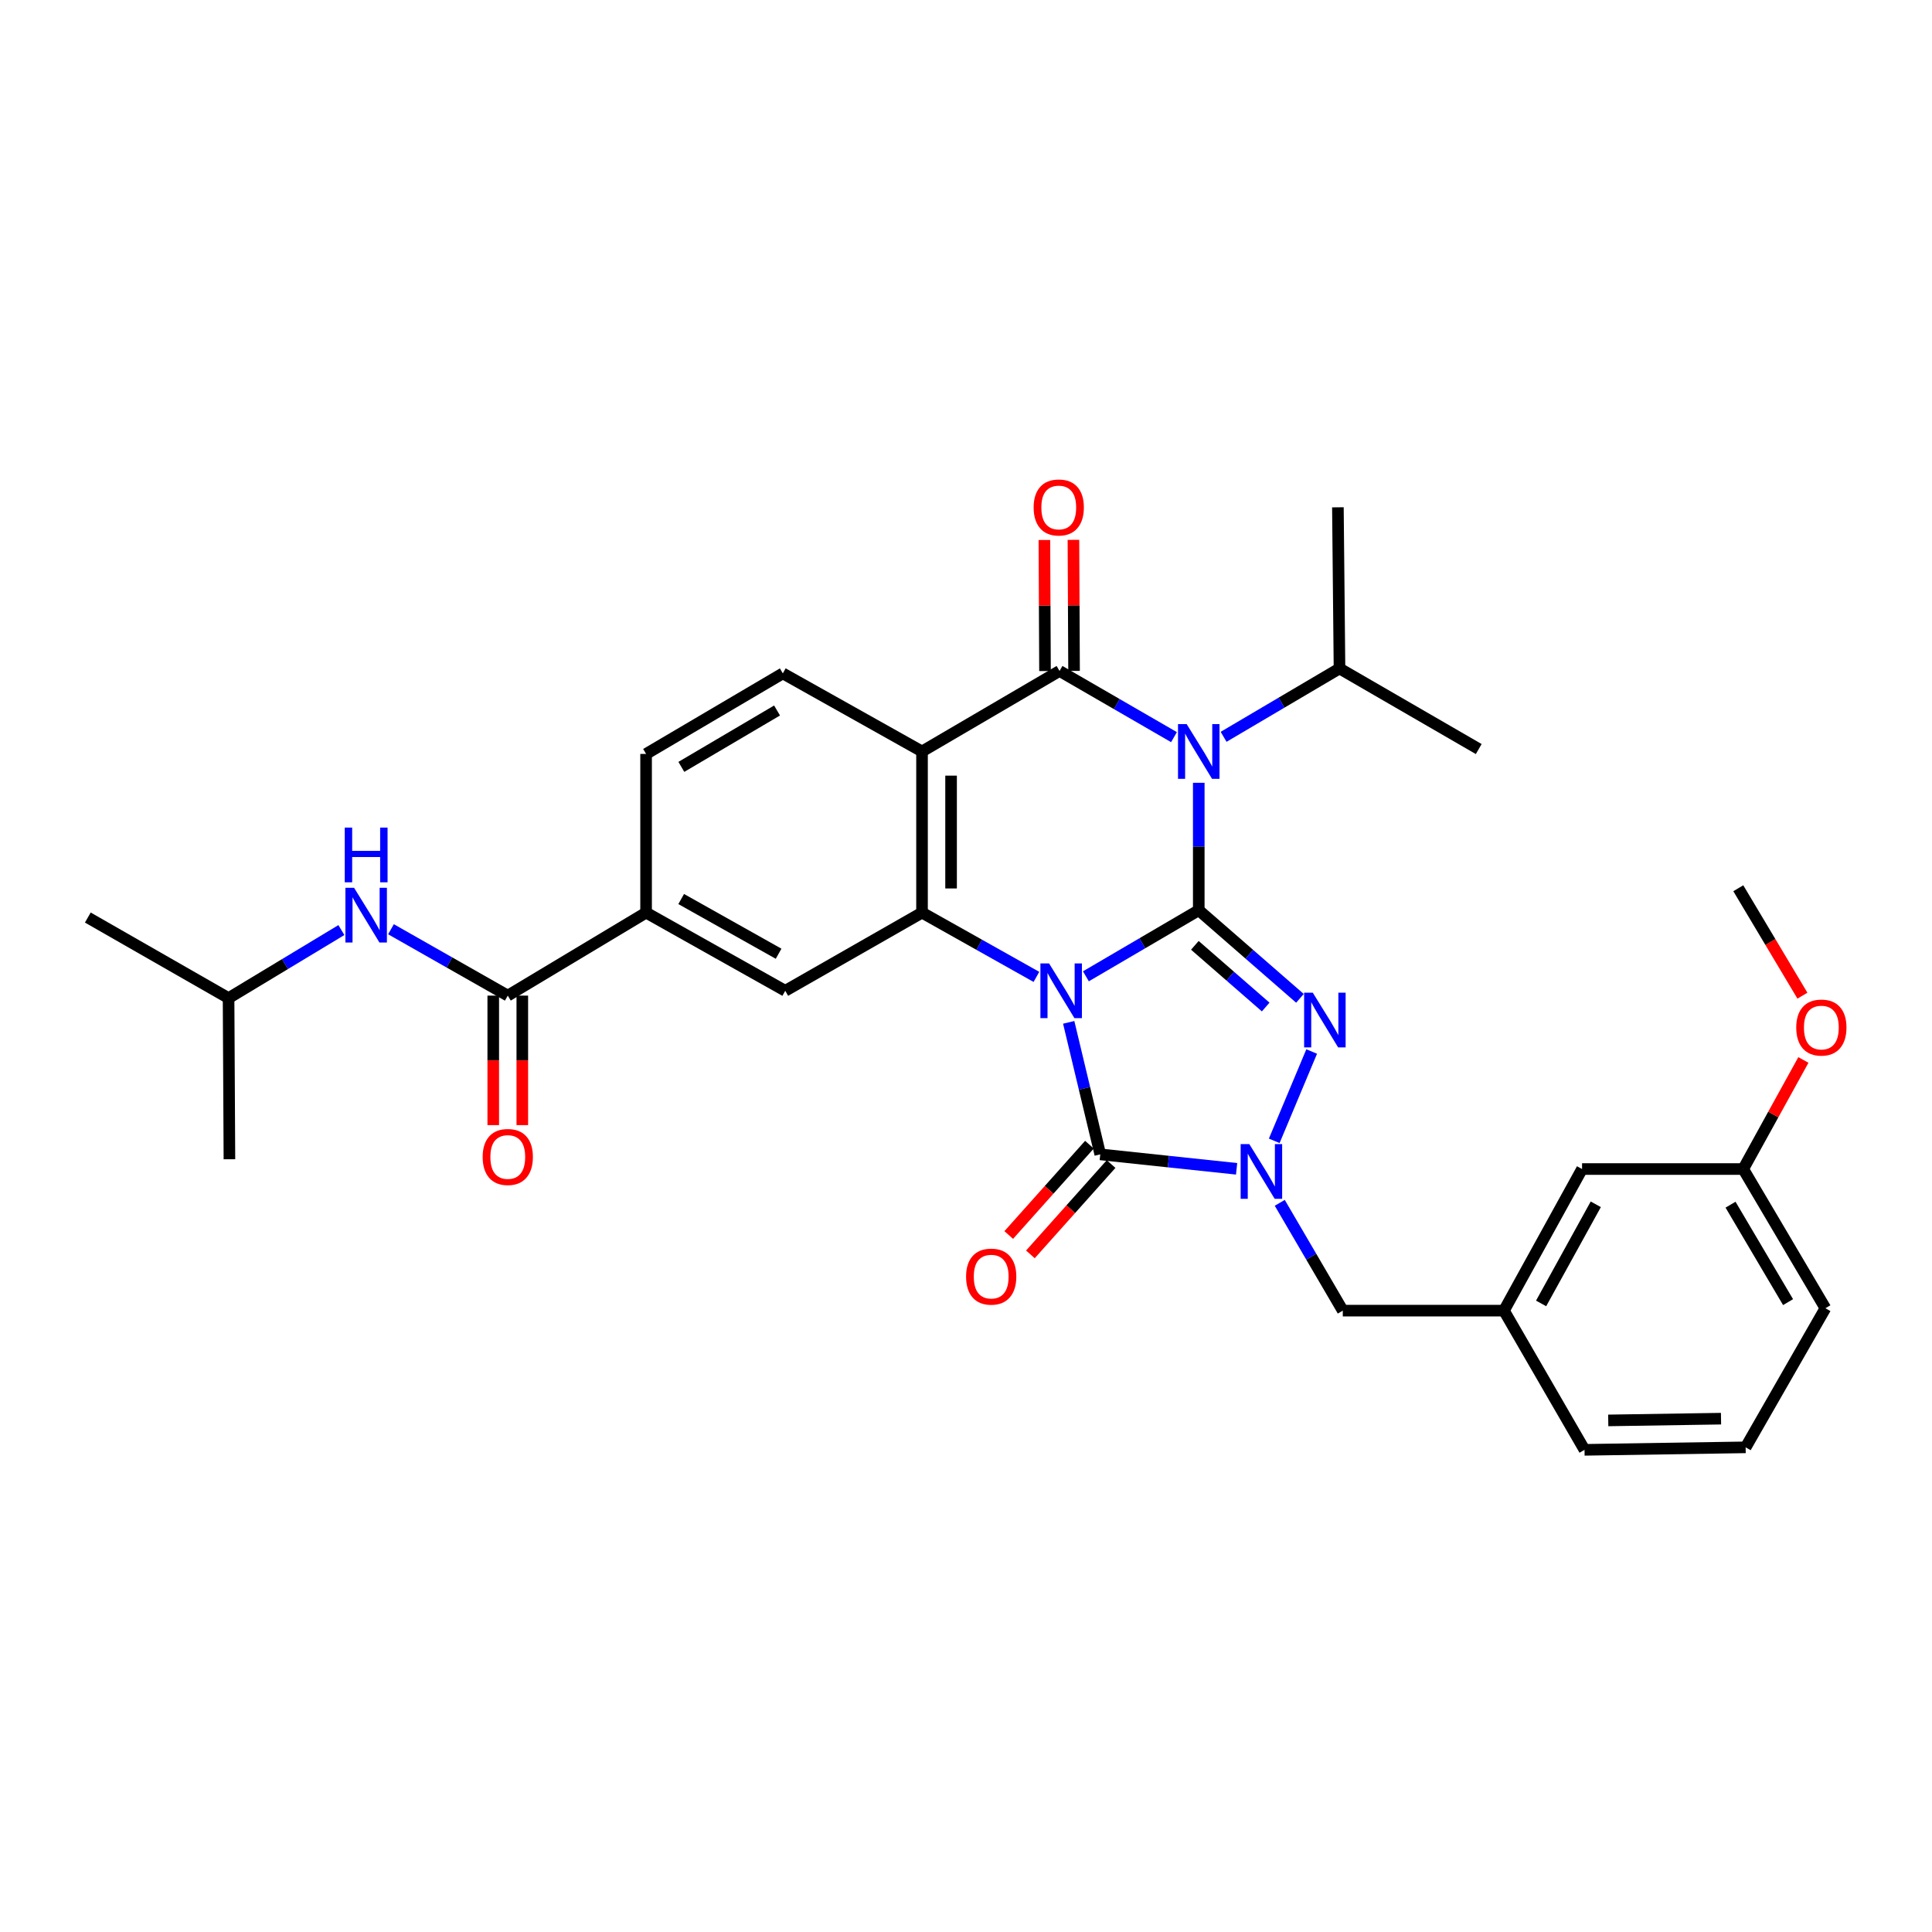 <?xml version='1.0' encoding='iso-8859-1'?>
<svg version='1.1' baseProfile='full'
              xmlns='http://www.w3.org/2000/svg'
                      xmlns:rdkit='http://www.rdkit.org/xml'
                      xmlns:xlink='http://www.w3.org/1999/xlink'
                  xml:space='preserve'
width='1000px' height='1000px' viewBox='0 0 1000 1000'>
<!-- END OF HEADER -->
<rect style='opacity:1.0;fill:#FFFFFF;stroke:none' width='1000' height='1000' x='0' y='0'> </rect>
<path class='bond-0' d='M 562.059,505.334 L 591.268,488.228' style='fill:none;fill-rule:evenodd;stroke:#0000FF;stroke-width:6px;stroke-linecap:butt;stroke-linejoin:miter;stroke-opacity:1' />
<path class='bond-0' d='M 591.268,488.228 L 620.478,471.122' style='fill:none;fill-rule:evenodd;stroke:#000000;stroke-width:6px;stroke-linecap:butt;stroke-linejoin:miter;stroke-opacity:1' />
<path class='bond-4' d='M 553.161,529.168 L 561.328,563.332' style='fill:none;fill-rule:evenodd;stroke:#0000FF;stroke-width:6px;stroke-linecap:butt;stroke-linejoin:miter;stroke-opacity:1' />
<path class='bond-4' d='M 561.328,563.332 L 569.496,597.496' style='fill:none;fill-rule:evenodd;stroke:#000000;stroke-width:6px;stroke-linecap:butt;stroke-linejoin:miter;stroke-opacity:1' />
<path class='bond-6' d='M 536.45,505.638 L 506.844,489.007' style='fill:none;fill-rule:evenodd;stroke:#0000FF;stroke-width:6px;stroke-linecap:butt;stroke-linejoin:miter;stroke-opacity:1' />
<path class='bond-6' d='M 506.844,489.007 L 477.238,472.375' style='fill:none;fill-rule:evenodd;stroke:#000000;stroke-width:6px;stroke-linecap:butt;stroke-linejoin:miter;stroke-opacity:1' />
<path class='bond-1' d='M 620.478,471.122 L 620.478,438.146' style='fill:none;fill-rule:evenodd;stroke:#000000;stroke-width:6px;stroke-linecap:butt;stroke-linejoin:miter;stroke-opacity:1' />
<path class='bond-1' d='M 620.478,438.146 L 620.478,405.17' style='fill:none;fill-rule:evenodd;stroke:#0000FF;stroke-width:6px;stroke-linecap:butt;stroke-linejoin:miter;stroke-opacity:1' />
<path class='bond-3' d='M 620.478,471.122 L 646.664,493.93' style='fill:none;fill-rule:evenodd;stroke:#000000;stroke-width:6px;stroke-linecap:butt;stroke-linejoin:miter;stroke-opacity:1' />
<path class='bond-3' d='M 646.664,493.93 L 672.85,516.738' style='fill:none;fill-rule:evenodd;stroke:#0000FF;stroke-width:6px;stroke-linecap:butt;stroke-linejoin:miter;stroke-opacity:1' />
<path class='bond-3' d='M 618.458,489.303 L 636.788,505.268' style='fill:none;fill-rule:evenodd;stroke:#000000;stroke-width:6px;stroke-linecap:butt;stroke-linejoin:miter;stroke-opacity:1' />
<path class='bond-3' d='M 636.788,505.268 L 655.118,521.234' style='fill:none;fill-rule:evenodd;stroke:#0000FF;stroke-width:6px;stroke-linecap:butt;stroke-linejoin:miter;stroke-opacity:1' />
<path class='bond-16' d='M 633.332,381.376 L 663.327,363.688' style='fill:none;fill-rule:evenodd;stroke:#0000FF;stroke-width:6px;stroke-linecap:butt;stroke-linejoin:miter;stroke-opacity:1' />
<path class='bond-16' d='M 663.327,363.688 L 693.322,346.001' style='fill:none;fill-rule:evenodd;stroke:#000000;stroke-width:6px;stroke-linecap:butt;stroke-linejoin:miter;stroke-opacity:1' />
<path class='bond-33' d='M 607.657,381.543 L 578.034,364.415' style='fill:none;fill-rule:evenodd;stroke:#0000FF;stroke-width:6px;stroke-linecap:butt;stroke-linejoin:miter;stroke-opacity:1' />
<path class='bond-33' d='M 578.034,364.415 L 548.411,347.288' style='fill:none;fill-rule:evenodd;stroke:#000000;stroke-width:6px;stroke-linecap:butt;stroke-linejoin:miter;stroke-opacity:1' />
<path class='bond-2' d='M 548.411,347.288 L 477.238,388.956' style='fill:none;fill-rule:evenodd;stroke:#000000;stroke-width:6px;stroke-linecap:butt;stroke-linejoin:miter;stroke-opacity:1' />
<path class='bond-14' d='M 555.93,347.252 L 555.769,313.338' style='fill:none;fill-rule:evenodd;stroke:#000000;stroke-width:6px;stroke-linecap:butt;stroke-linejoin:miter;stroke-opacity:1' />
<path class='bond-14' d='M 555.769,313.338 L 555.608,279.424' style='fill:none;fill-rule:evenodd;stroke:#FF0000;stroke-width:6px;stroke-linecap:butt;stroke-linejoin:miter;stroke-opacity:1' />
<path class='bond-14' d='M 540.893,347.323 L 540.733,313.409' style='fill:none;fill-rule:evenodd;stroke:#000000;stroke-width:6px;stroke-linecap:butt;stroke-linejoin:miter;stroke-opacity:1' />
<path class='bond-14' d='M 540.733,313.409 L 540.572,279.495' style='fill:none;fill-rule:evenodd;stroke:#FF0000;stroke-width:6px;stroke-linecap:butt;stroke-linejoin:miter;stroke-opacity:1' />
<path class='bond-32' d='M 678.926,544.261 L 659.542,590.492' style='fill:none;fill-rule:evenodd;stroke:#0000FF;stroke-width:6px;stroke-linecap:butt;stroke-linejoin:miter;stroke-opacity:1' />
<path class='bond-5' d='M 569.496,597.496 L 604.779,601.235' style='fill:none;fill-rule:evenodd;stroke:#000000;stroke-width:6px;stroke-linecap:butt;stroke-linejoin:miter;stroke-opacity:1' />
<path class='bond-5' d='M 604.779,601.235 L 640.062,604.974' style='fill:none;fill-rule:evenodd;stroke:#0000FF;stroke-width:6px;stroke-linecap:butt;stroke-linejoin:miter;stroke-opacity:1' />
<path class='bond-15' d='M 563.889,592.487 L 543.005,615.866' style='fill:none;fill-rule:evenodd;stroke:#000000;stroke-width:6px;stroke-linecap:butt;stroke-linejoin:miter;stroke-opacity:1' />
<path class='bond-15' d='M 543.005,615.866 L 522.12,639.244' style='fill:none;fill-rule:evenodd;stroke:#FF0000;stroke-width:6px;stroke-linecap:butt;stroke-linejoin:miter;stroke-opacity:1' />
<path class='bond-15' d='M 575.103,602.505 L 554.218,625.883' style='fill:none;fill-rule:evenodd;stroke:#000000;stroke-width:6px;stroke-linecap:butt;stroke-linejoin:miter;stroke-opacity:1' />
<path class='bond-15' d='M 554.218,625.883 L 533.334,649.262' style='fill:none;fill-rule:evenodd;stroke:#FF0000;stroke-width:6px;stroke-linecap:butt;stroke-linejoin:miter;stroke-opacity:1' />
<path class='bond-13' d='M 662.398,622.581 L 678.712,650.483' style='fill:none;fill-rule:evenodd;stroke:#0000FF;stroke-width:6px;stroke-linecap:butt;stroke-linejoin:miter;stroke-opacity:1' />
<path class='bond-13' d='M 678.712,650.483 L 695.026,678.385' style='fill:none;fill-rule:evenodd;stroke:#000000;stroke-width:6px;stroke-linecap:butt;stroke-linejoin:miter;stroke-opacity:1' />
<path class='bond-7' d='M 477.238,472.375 L 477.238,388.956' style='fill:none;fill-rule:evenodd;stroke:#000000;stroke-width:6px;stroke-linecap:butt;stroke-linejoin:miter;stroke-opacity:1' />
<path class='bond-7' d='M 492.275,459.862 L 492.275,401.469' style='fill:none;fill-rule:evenodd;stroke:#000000;stroke-width:6px;stroke-linecap:butt;stroke-linejoin:miter;stroke-opacity:1' />
<path class='bond-9' d='M 477.238,472.375 L 406.441,512.832' style='fill:none;fill-rule:evenodd;stroke:#000000;stroke-width:6px;stroke-linecap:butt;stroke-linejoin:miter;stroke-opacity:1' />
<path class='bond-11' d='M 477.238,388.956 L 405.188,348.541' style='fill:none;fill-rule:evenodd;stroke:#000000;stroke-width:6px;stroke-linecap:butt;stroke-linejoin:miter;stroke-opacity:1' />
<path class='bond-8' d='M 262.825,515.33 L 334.416,472.375' style='fill:none;fill-rule:evenodd;stroke:#000000;stroke-width:6px;stroke-linecap:butt;stroke-linejoin:miter;stroke-opacity:1' />
<path class='bond-12' d='M 262.825,515.33 L 232.597,498.151' style='fill:none;fill-rule:evenodd;stroke:#000000;stroke-width:6px;stroke-linecap:butt;stroke-linejoin:miter;stroke-opacity:1' />
<path class='bond-12' d='M 232.597,498.151 L 202.37,480.972' style='fill:none;fill-rule:evenodd;stroke:#0000FF;stroke-width:6px;stroke-linecap:butt;stroke-linejoin:miter;stroke-opacity:1' />
<path class='bond-18' d='M 255.307,515.33 L 255.307,548.845' style='fill:none;fill-rule:evenodd;stroke:#000000;stroke-width:6px;stroke-linecap:butt;stroke-linejoin:miter;stroke-opacity:1' />
<path class='bond-18' d='M 255.307,548.845 L 255.307,582.36' style='fill:none;fill-rule:evenodd;stroke:#FF0000;stroke-width:6px;stroke-linecap:butt;stroke-linejoin:miter;stroke-opacity:1' />
<path class='bond-18' d='M 270.343,515.33 L 270.343,548.845' style='fill:none;fill-rule:evenodd;stroke:#000000;stroke-width:6px;stroke-linecap:butt;stroke-linejoin:miter;stroke-opacity:1' />
<path class='bond-18' d='M 270.343,548.845 L 270.343,582.36' style='fill:none;fill-rule:evenodd;stroke:#FF0000;stroke-width:6px;stroke-linecap:butt;stroke-linejoin:miter;stroke-opacity:1' />
<path class='bond-10' d='M 406.441,512.832 L 334.416,472.375' style='fill:none;fill-rule:evenodd;stroke:#000000;stroke-width:6px;stroke-linecap:butt;stroke-linejoin:miter;stroke-opacity:1' />
<path class='bond-10' d='M 403.001,493.653 L 352.583,465.334' style='fill:none;fill-rule:evenodd;stroke:#000000;stroke-width:6px;stroke-linecap:butt;stroke-linejoin:miter;stroke-opacity:1' />
<path class='bond-17' d='M 334.416,472.375 L 334.416,390.234' style='fill:none;fill-rule:evenodd;stroke:#000000;stroke-width:6px;stroke-linecap:butt;stroke-linejoin:miter;stroke-opacity:1' />
<path class='bond-34' d='M 405.188,348.541 L 334.416,390.234' style='fill:none;fill-rule:evenodd;stroke:#000000;stroke-width:6px;stroke-linecap:butt;stroke-linejoin:miter;stroke-opacity:1' />
<path class='bond-34' d='M 402.204,367.75 L 352.664,396.935' style='fill:none;fill-rule:evenodd;stroke:#000000;stroke-width:6px;stroke-linecap:butt;stroke-linejoin:miter;stroke-opacity:1' />
<path class='bond-22' d='M 176.703,481.402 L 147.505,499.013' style='fill:none;fill-rule:evenodd;stroke:#0000FF;stroke-width:6px;stroke-linecap:butt;stroke-linejoin:miter;stroke-opacity:1' />
<path class='bond-22' d='M 147.505,499.013 L 118.307,516.624' style='fill:none;fill-rule:evenodd;stroke:#000000;stroke-width:6px;stroke-linecap:butt;stroke-linejoin:miter;stroke-opacity:1' />
<path class='bond-19' d='M 695.026,678.385 L 778.446,678.385' style='fill:none;fill-rule:evenodd;stroke:#000000;stroke-width:6px;stroke-linecap:butt;stroke-linejoin:miter;stroke-opacity:1' />
<path class='bond-27' d='M 693.322,346.001 L 765.389,387.711' style='fill:none;fill-rule:evenodd;stroke:#000000;stroke-width:6px;stroke-linecap:butt;stroke-linejoin:miter;stroke-opacity:1' />
<path class='bond-28' d='M 693.322,346.001 L 692.495,262.581' style='fill:none;fill-rule:evenodd;stroke:#000000;stroke-width:6px;stroke-linecap:butt;stroke-linejoin:miter;stroke-opacity:1' />
<path class='bond-20' d='M 778.446,678.385 L 818.869,605.09' style='fill:none;fill-rule:evenodd;stroke:#000000;stroke-width:6px;stroke-linecap:butt;stroke-linejoin:miter;stroke-opacity:1' />
<path class='bond-20' d='M 797.676,674.652 L 825.973,623.346' style='fill:none;fill-rule:evenodd;stroke:#000000;stroke-width:6px;stroke-linecap:butt;stroke-linejoin:miter;stroke-opacity:1' />
<path class='bond-25' d='M 778.446,678.385 L 820.147,750.435' style='fill:none;fill-rule:evenodd;stroke:#000000;stroke-width:6px;stroke-linecap:butt;stroke-linejoin:miter;stroke-opacity:1' />
<path class='bond-21' d='M 818.869,605.09 L 902.289,605.09' style='fill:none;fill-rule:evenodd;stroke:#000000;stroke-width:6px;stroke-linecap:butt;stroke-linejoin:miter;stroke-opacity:1' />
<path class='bond-23' d='M 902.289,605.09 L 917.861,576.86' style='fill:none;fill-rule:evenodd;stroke:#000000;stroke-width:6px;stroke-linecap:butt;stroke-linejoin:miter;stroke-opacity:1' />
<path class='bond-23' d='M 917.861,576.86 L 933.432,548.631' style='fill:none;fill-rule:evenodd;stroke:#FF0000;stroke-width:6px;stroke-linecap:butt;stroke-linejoin:miter;stroke-opacity:1' />
<path class='bond-35' d='M 902.289,605.09 L 944.826,677.14' style='fill:none;fill-rule:evenodd;stroke:#000000;stroke-width:6px;stroke-linecap:butt;stroke-linejoin:miter;stroke-opacity:1' />
<path class='bond-35' d='M 895.721,623.542 L 925.497,673.977' style='fill:none;fill-rule:evenodd;stroke:#000000;stroke-width:6px;stroke-linecap:butt;stroke-linejoin:miter;stroke-opacity:1' />
<path class='bond-30' d='M 118.307,516.624 L 45.455,474.915' style='fill:none;fill-rule:evenodd;stroke:#000000;stroke-width:6px;stroke-linecap:butt;stroke-linejoin:miter;stroke-opacity:1' />
<path class='bond-31' d='M 118.307,516.624 L 118.75,600.027' style='fill:none;fill-rule:evenodd;stroke:#000000;stroke-width:6px;stroke-linecap:butt;stroke-linejoin:miter;stroke-opacity:1' />
<path class='bond-29' d='M 932.931,515.361 L 916.336,487.557' style='fill:none;fill-rule:evenodd;stroke:#FF0000;stroke-width:6px;stroke-linecap:butt;stroke-linejoin:miter;stroke-opacity:1' />
<path class='bond-29' d='M 916.336,487.557 L 899.741,459.753' style='fill:none;fill-rule:evenodd;stroke:#000000;stroke-width:6px;stroke-linecap:butt;stroke-linejoin:miter;stroke-opacity:1' />
<path class='bond-24' d='M 903.542,749.14 L 820.147,750.435' style='fill:none;fill-rule:evenodd;stroke:#000000;stroke-width:6px;stroke-linecap:butt;stroke-linejoin:miter;stroke-opacity:1' />
<path class='bond-24' d='M 890.799,734.3 L 832.423,735.206' style='fill:none;fill-rule:evenodd;stroke:#000000;stroke-width:6px;stroke-linecap:butt;stroke-linejoin:miter;stroke-opacity:1' />
<path class='bond-26' d='M 903.542,749.14 L 944.826,677.14' style='fill:none;fill-rule:evenodd;stroke:#000000;stroke-width:6px;stroke-linecap:butt;stroke-linejoin:miter;stroke-opacity:1' />
<path  class='atom-0' d='M 542.995 498.672
L 552.275 513.672
Q 553.195 515.152, 554.675 517.832
Q 556.155 520.512, 556.235 520.672
L 556.235 498.672
L 559.995 498.672
L 559.995 526.992
L 556.115 526.992
L 546.155 510.592
Q 544.995 508.672, 543.755 506.472
Q 542.555 504.272, 542.195 503.592
L 542.195 526.992
L 538.515 526.992
L 538.515 498.672
L 542.995 498.672
' fill='#0000FF'/>
<path  class='atom-2' d='M 614.218 374.796
L 623.498 389.796
Q 624.418 391.276, 625.898 393.956
Q 627.378 396.636, 627.458 396.796
L 627.458 374.796
L 631.218 374.796
L 631.218 403.116
L 627.338 403.116
L 617.378 386.716
Q 616.218 384.796, 614.978 382.596
Q 613.778 380.396, 613.418 379.716
L 613.418 403.116
L 609.738 403.116
L 609.738 374.796
L 614.218 374.796
' fill='#0000FF'/>
<path  class='atom-4' d='M 679.494 513.817
L 688.774 528.817
Q 689.694 530.297, 691.174 532.977
Q 692.654 535.657, 692.734 535.817
L 692.734 513.817
L 696.494 513.817
L 696.494 542.137
L 692.614 542.137
L 682.654 525.737
Q 681.494 523.817, 680.254 521.617
Q 679.054 519.417, 678.694 518.737
L 678.694 542.137
L 675.014 542.137
L 675.014 513.817
L 679.494 513.817
' fill='#0000FF'/>
<path  class='atom-6' d='M 646.639 592.174
L 655.919 607.174
Q 656.839 608.654, 658.319 611.334
Q 659.799 614.014, 659.879 614.174
L 659.879 592.174
L 663.639 592.174
L 663.639 620.494
L 659.759 620.494
L 649.799 604.094
Q 648.639 602.174, 647.399 599.974
Q 646.199 597.774, 645.839 597.094
L 645.839 620.494
L 642.159 620.494
L 642.159 592.174
L 646.639 592.174
' fill='#0000FF'/>
<path  class='atom-13' d='M 183.262 459.51
L 192.542 474.51
Q 193.462 475.99, 194.942 478.67
Q 196.422 481.35, 196.502 481.51
L 196.502 459.51
L 200.262 459.51
L 200.262 487.83
L 196.382 487.83
L 186.422 471.43
Q 185.262 469.51, 184.022 467.31
Q 182.822 465.11, 182.462 464.43
L 182.462 487.83
L 178.782 487.83
L 178.782 459.51
L 183.262 459.51
' fill='#0000FF'/>
<path  class='atom-13' d='M 178.442 428.358
L 182.282 428.358
L 182.282 440.398
L 196.762 440.398
L 196.762 428.358
L 200.602 428.358
L 200.602 456.678
L 196.762 456.678
L 196.762 443.598
L 182.282 443.598
L 182.282 456.678
L 178.442 456.678
L 178.442 428.358
' fill='#0000FF'/>
<path  class='atom-15' d='M 535.01 262.661
Q 535.01 255.861, 538.37 252.061
Q 541.73 248.261, 548.01 248.261
Q 554.29 248.261, 557.65 252.061
Q 561.01 255.861, 561.01 262.661
Q 561.01 269.541, 557.61 273.461
Q 554.21 277.341, 548.01 277.341
Q 541.77 277.341, 538.37 273.461
Q 535.01 269.581, 535.01 262.661
M 548.01 274.141
Q 552.33 274.141, 554.65 271.261
Q 557.01 268.341, 557.01 262.661
Q 557.01 257.101, 554.65 254.301
Q 552.33 251.461, 548.01 251.461
Q 543.69 251.461, 541.33 254.261
Q 539.01 257.061, 539.01 262.661
Q 539.01 268.381, 541.33 271.261
Q 543.69 274.141, 548.01 274.141
' fill='#FF0000'/>
<path  class='atom-16' d='M 500.042 660.772
Q 500.042 653.972, 503.402 650.172
Q 506.762 646.372, 513.042 646.372
Q 519.322 646.372, 522.682 650.172
Q 526.042 653.972, 526.042 660.772
Q 526.042 667.652, 522.642 671.572
Q 519.242 675.452, 513.042 675.452
Q 506.802 675.452, 503.402 671.572
Q 500.042 667.692, 500.042 660.772
M 513.042 672.252
Q 517.362 672.252, 519.682 669.372
Q 522.042 666.452, 522.042 660.772
Q 522.042 655.212, 519.682 652.412
Q 517.362 649.572, 513.042 649.572
Q 508.722 649.572, 506.362 652.372
Q 504.042 655.172, 504.042 660.772
Q 504.042 666.492, 506.362 669.372
Q 508.722 672.252, 513.042 672.252
' fill='#FF0000'/>
<path  class='atom-19' d='M 249.825 598.846
Q 249.825 592.046, 253.185 588.246
Q 256.545 584.446, 262.825 584.446
Q 269.105 584.446, 272.465 588.246
Q 275.825 592.046, 275.825 598.846
Q 275.825 605.726, 272.425 609.646
Q 269.025 613.526, 262.825 613.526
Q 256.585 613.526, 253.185 609.646
Q 249.825 605.766, 249.825 598.846
M 262.825 610.326
Q 267.145 610.326, 269.465 607.446
Q 271.825 604.526, 271.825 598.846
Q 271.825 593.286, 269.465 590.486
Q 267.145 587.646, 262.825 587.646
Q 258.505 587.646, 256.145 590.446
Q 253.825 593.246, 253.825 598.846
Q 253.825 604.566, 256.145 607.446
Q 258.505 610.326, 262.825 610.326
' fill='#FF0000'/>
<path  class='atom-24' d='M 929.729 531.858
Q 929.729 525.058, 933.089 521.258
Q 936.449 517.458, 942.729 517.458
Q 949.009 517.458, 952.369 521.258
Q 955.729 525.058, 955.729 531.858
Q 955.729 538.738, 952.329 542.658
Q 948.929 546.538, 942.729 546.538
Q 936.489 546.538, 933.089 542.658
Q 929.729 538.778, 929.729 531.858
M 942.729 543.338
Q 947.049 543.338, 949.369 540.458
Q 951.729 537.538, 951.729 531.858
Q 951.729 526.298, 949.369 523.498
Q 947.049 520.658, 942.729 520.658
Q 938.409 520.658, 936.049 523.458
Q 933.729 526.258, 933.729 531.858
Q 933.729 537.578, 936.049 540.458
Q 938.409 543.338, 942.729 543.338
' fill='#FF0000'/>
</svg>
